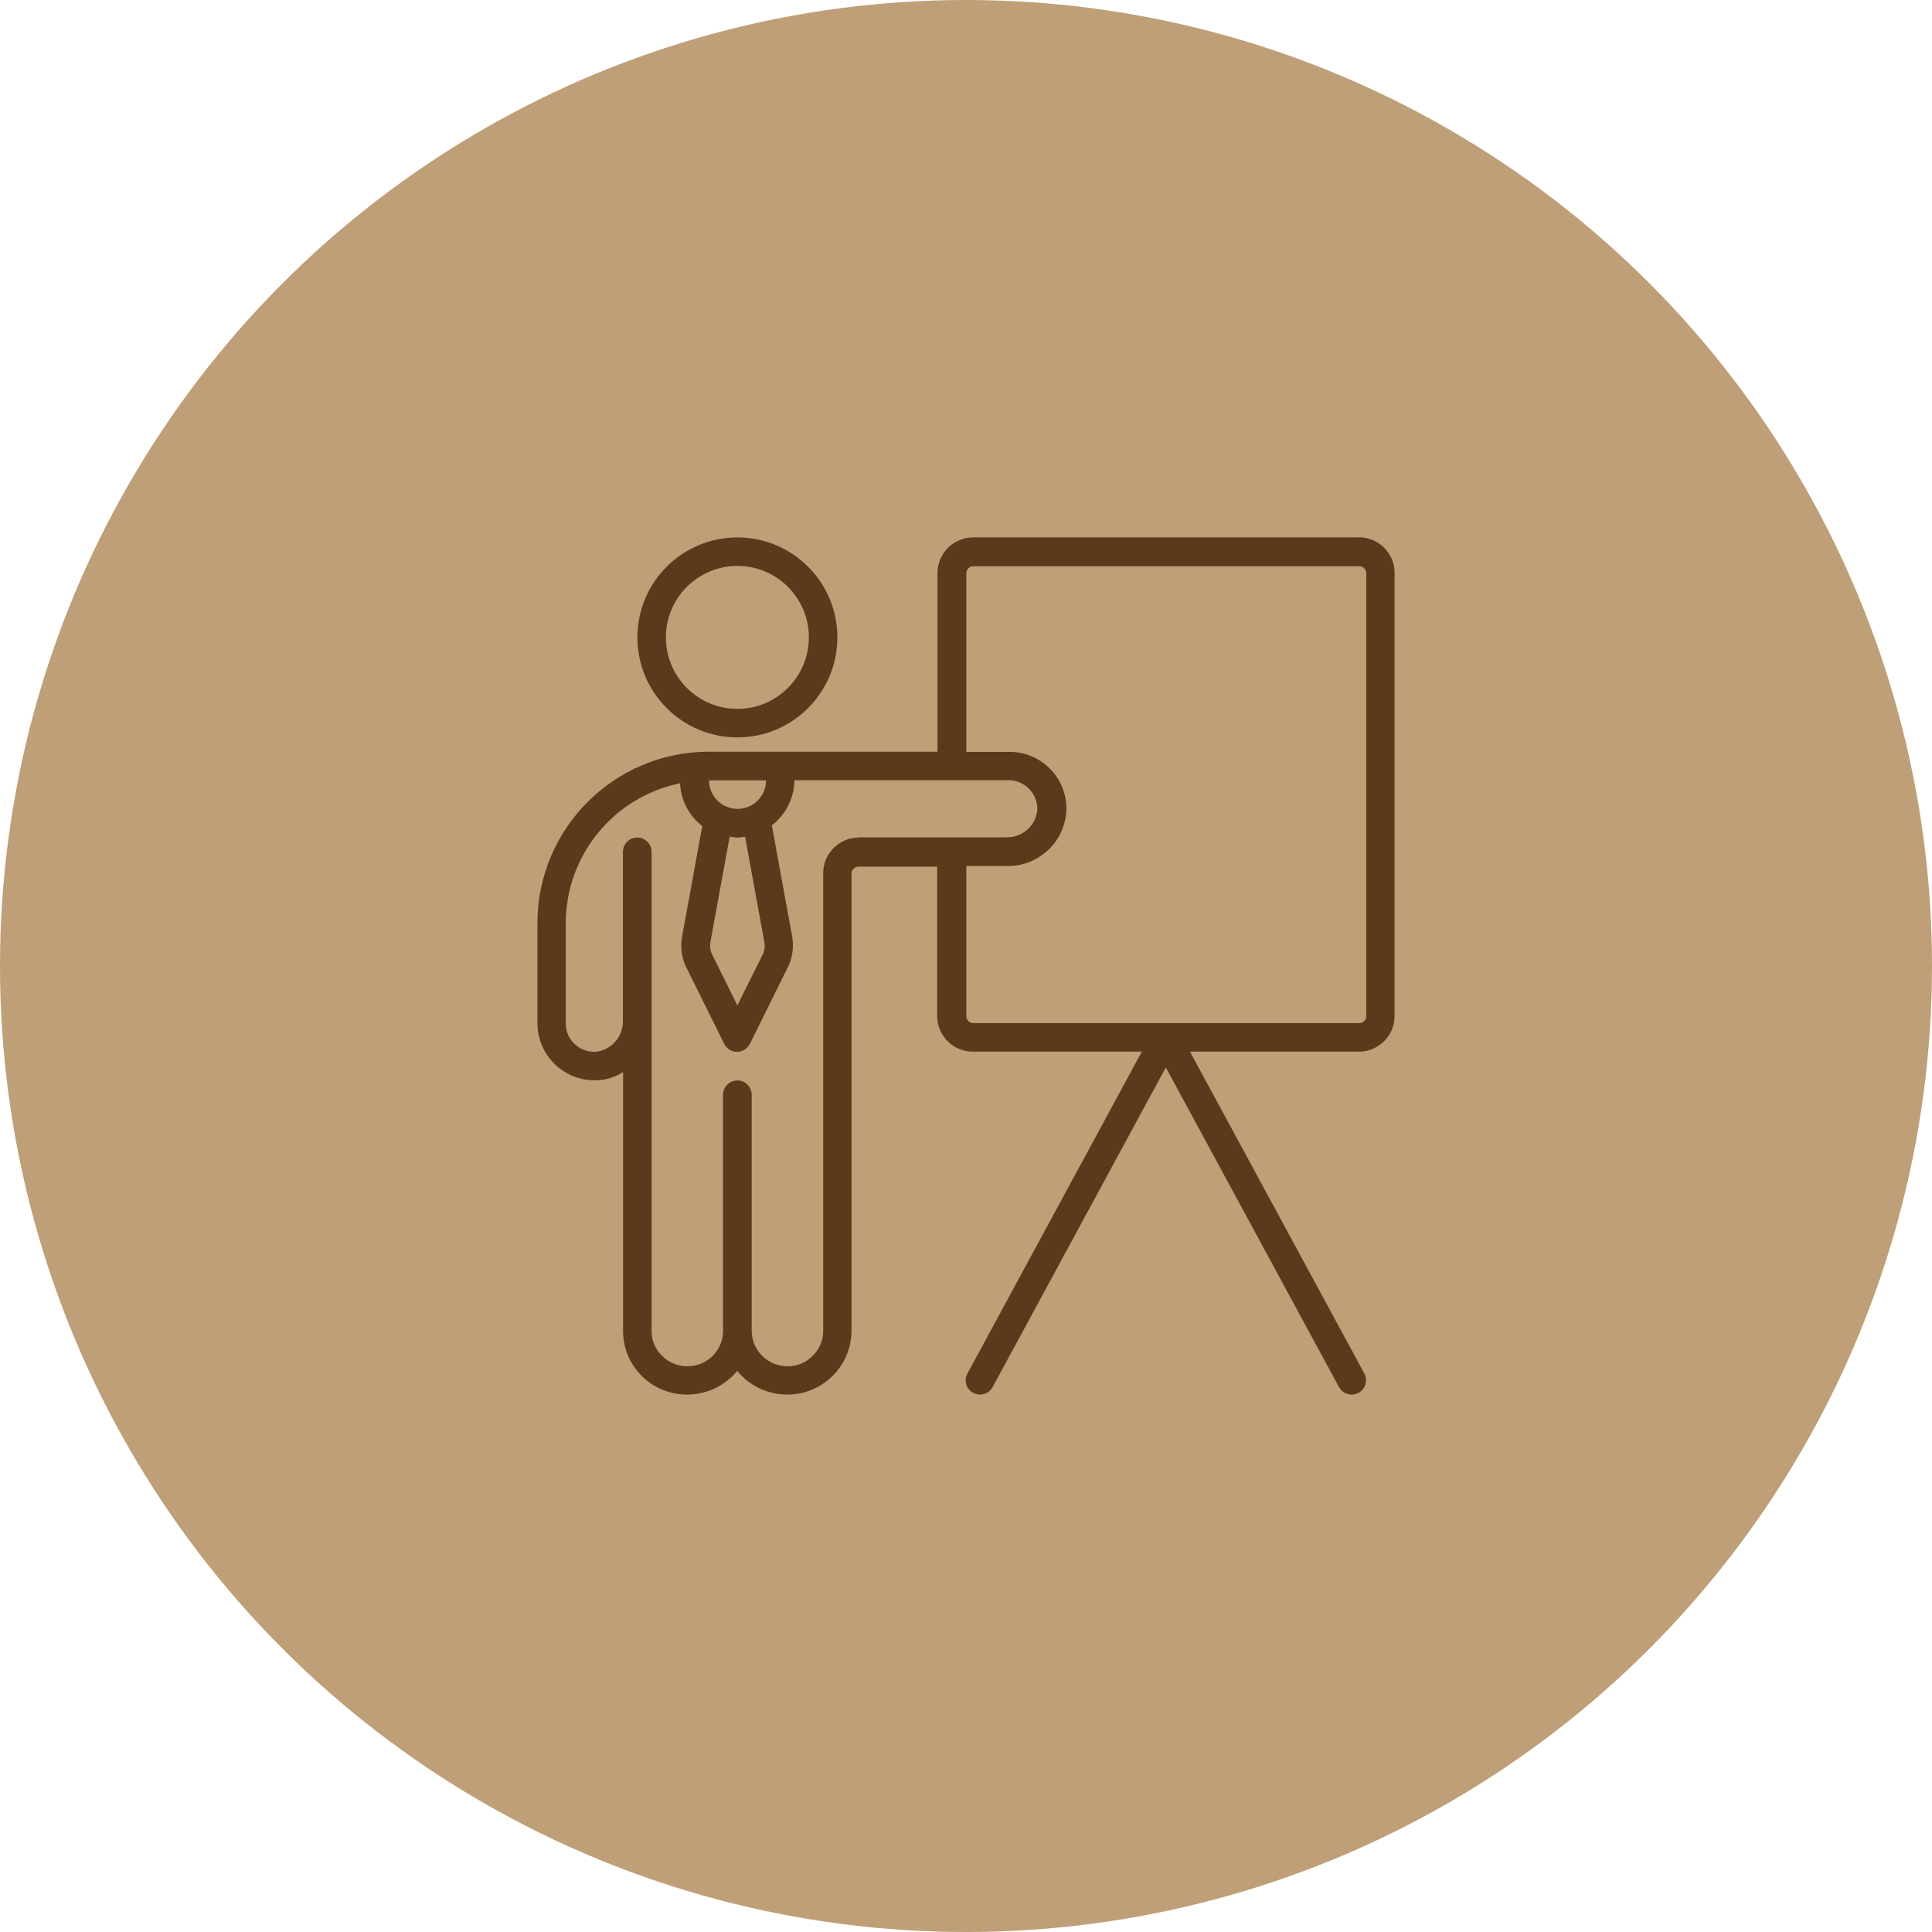 <?xml version="1.0" encoding="UTF-8"?><svg id="Layer_2" xmlns="http://www.w3.org/2000/svg" viewBox="0 0 120 120"><defs><style>.cls-1{fill:#bf9f77;}.cls-2{fill:#5a3a1b;}</style></defs><g id="Layer_1-2"><circle class="cls-1" cx="60" cy="60" r="60"/><g><path class="cls-2" d="m39.59,39.59c0,3.43,2.78,6.21,6.21,6.21s6.21-2.78,6.21-6.21-2.78-6.21-6.21-6.21-6.21,2.78-6.21,6.21Zm6.21-4.44c2.45,0,4.44,1.99,4.44,4.44s-1.99,4.44-4.44,4.44-4.44-1.99-4.44-4.44,1.99-4.44,4.44-4.44Z"/><path class="cls-2" d="m84.41,33.38h-23.96c-1.23,0-2.22.99-2.22,2.22v11.09h-14.2c-5.88,0-10.65,4.77-10.65,10.65v6.21c0,1.96,1.59,3.55,3.55,3.55.05,0,.1,0,.15,0,.58-.03,1.14-.2,1.62-.51v16.08c0,2.19,1.79,3.96,3.98,3.95,0,0,0,0,0,0,1.2,0,2.34-.54,3.11-1.47.76.93,1.9,1.47,3.11,1.47,2.19,0,3.97-1.76,3.99-3.95v-28.4c0-.25.2-.44.44-.44h4.88v9.27c0,1.23.99,2.22,2.22,2.22h10.49l-10.83,19.99c-.24.43-.08.97.35,1.2,0,0,0,0,0,0,.13.07.28.1.43.11.33,0,.62-.18.78-.46l10.76-19.86,10.76,19.86c.16.29.46.46.78.46.15,0,.29-.04.43-.11.43-.23.59-.77.36-1.2,0,0,0,0,0,0l-10.83-19.99h10.49c1.23,0,2.22-.99,2.22-2.22v-27.51c0-1.23-.99-2.22-2.22-2.22h0Zm-36.83,15.09c0,.98-.79,1.77-1.77,1.77s-1.77-.79-1.77-1.77h3.55Zm-.16,10.72l-1.62,3.26-1.59-3.21c-.1-.23-.13-.49-.08-.75l1.19-6.52c.16.03.32.04.48.05.16,0,.32-.03.48-.05l1.19,6.52c.05.23.03.48-.05.7h0Zm5.93-7.17c-1.23,0-2.22.99-2.22,2.22v28.44c0,.58-.24,1.14-.66,1.54-.41.42-.98.65-1.56.64-1.21,0-2.2-.96-2.22-2.17v-14.69c0-.49-.4-.89-.89-.89s-.89.4-.89.89v14.69c-.01,1.21-1.01,2.18-2.22,2.17-.59,0-1.16-.23-1.57-.65-.42-.4-.65-.95-.65-1.53v-29.77c0-.49-.4-.89-.89-.89s-.89.4-.89.89v10.48c.03.99-.71,1.84-1.7,1.94-.98.04-1.81-.71-1.85-1.69,0-.03,0-.05,0-.08v-6.21c0-4.22,2.97-7.85,7.1-8.7.05,1.05.55,2.02,1.38,2.66l-1.26,6.89c-.1.6-.03,1.22.21,1.77l2.41,4.86c.21.44.74.63,1.19.41.18-.09.32-.23.41-.41l2.43-4.91c.23-.56.3-1.18.19-1.77l-1.26-6.89c.87-.66,1.39-1.7,1.4-2.8h13.31c.48,0,.94.2,1.28.55.34.35.52.83.5,1.31-.1.98-.94,1.71-1.92,1.69h-9.18Zm31.51,11.09c0,.25-.2.44-.44.44h-23.96c-.25,0-.44-.2-.44-.44v-9.32h2.52c1.93.03,3.55-1.44,3.69-3.36.06-.99-.3-1.95-.99-2.66-.67-.69-1.6-1.08-2.56-1.07h-2.66v-11.09c0-.25.2-.44.44-.44h23.96c.25,0,.44.2.44.44v27.51Z"/></g></g></svg>